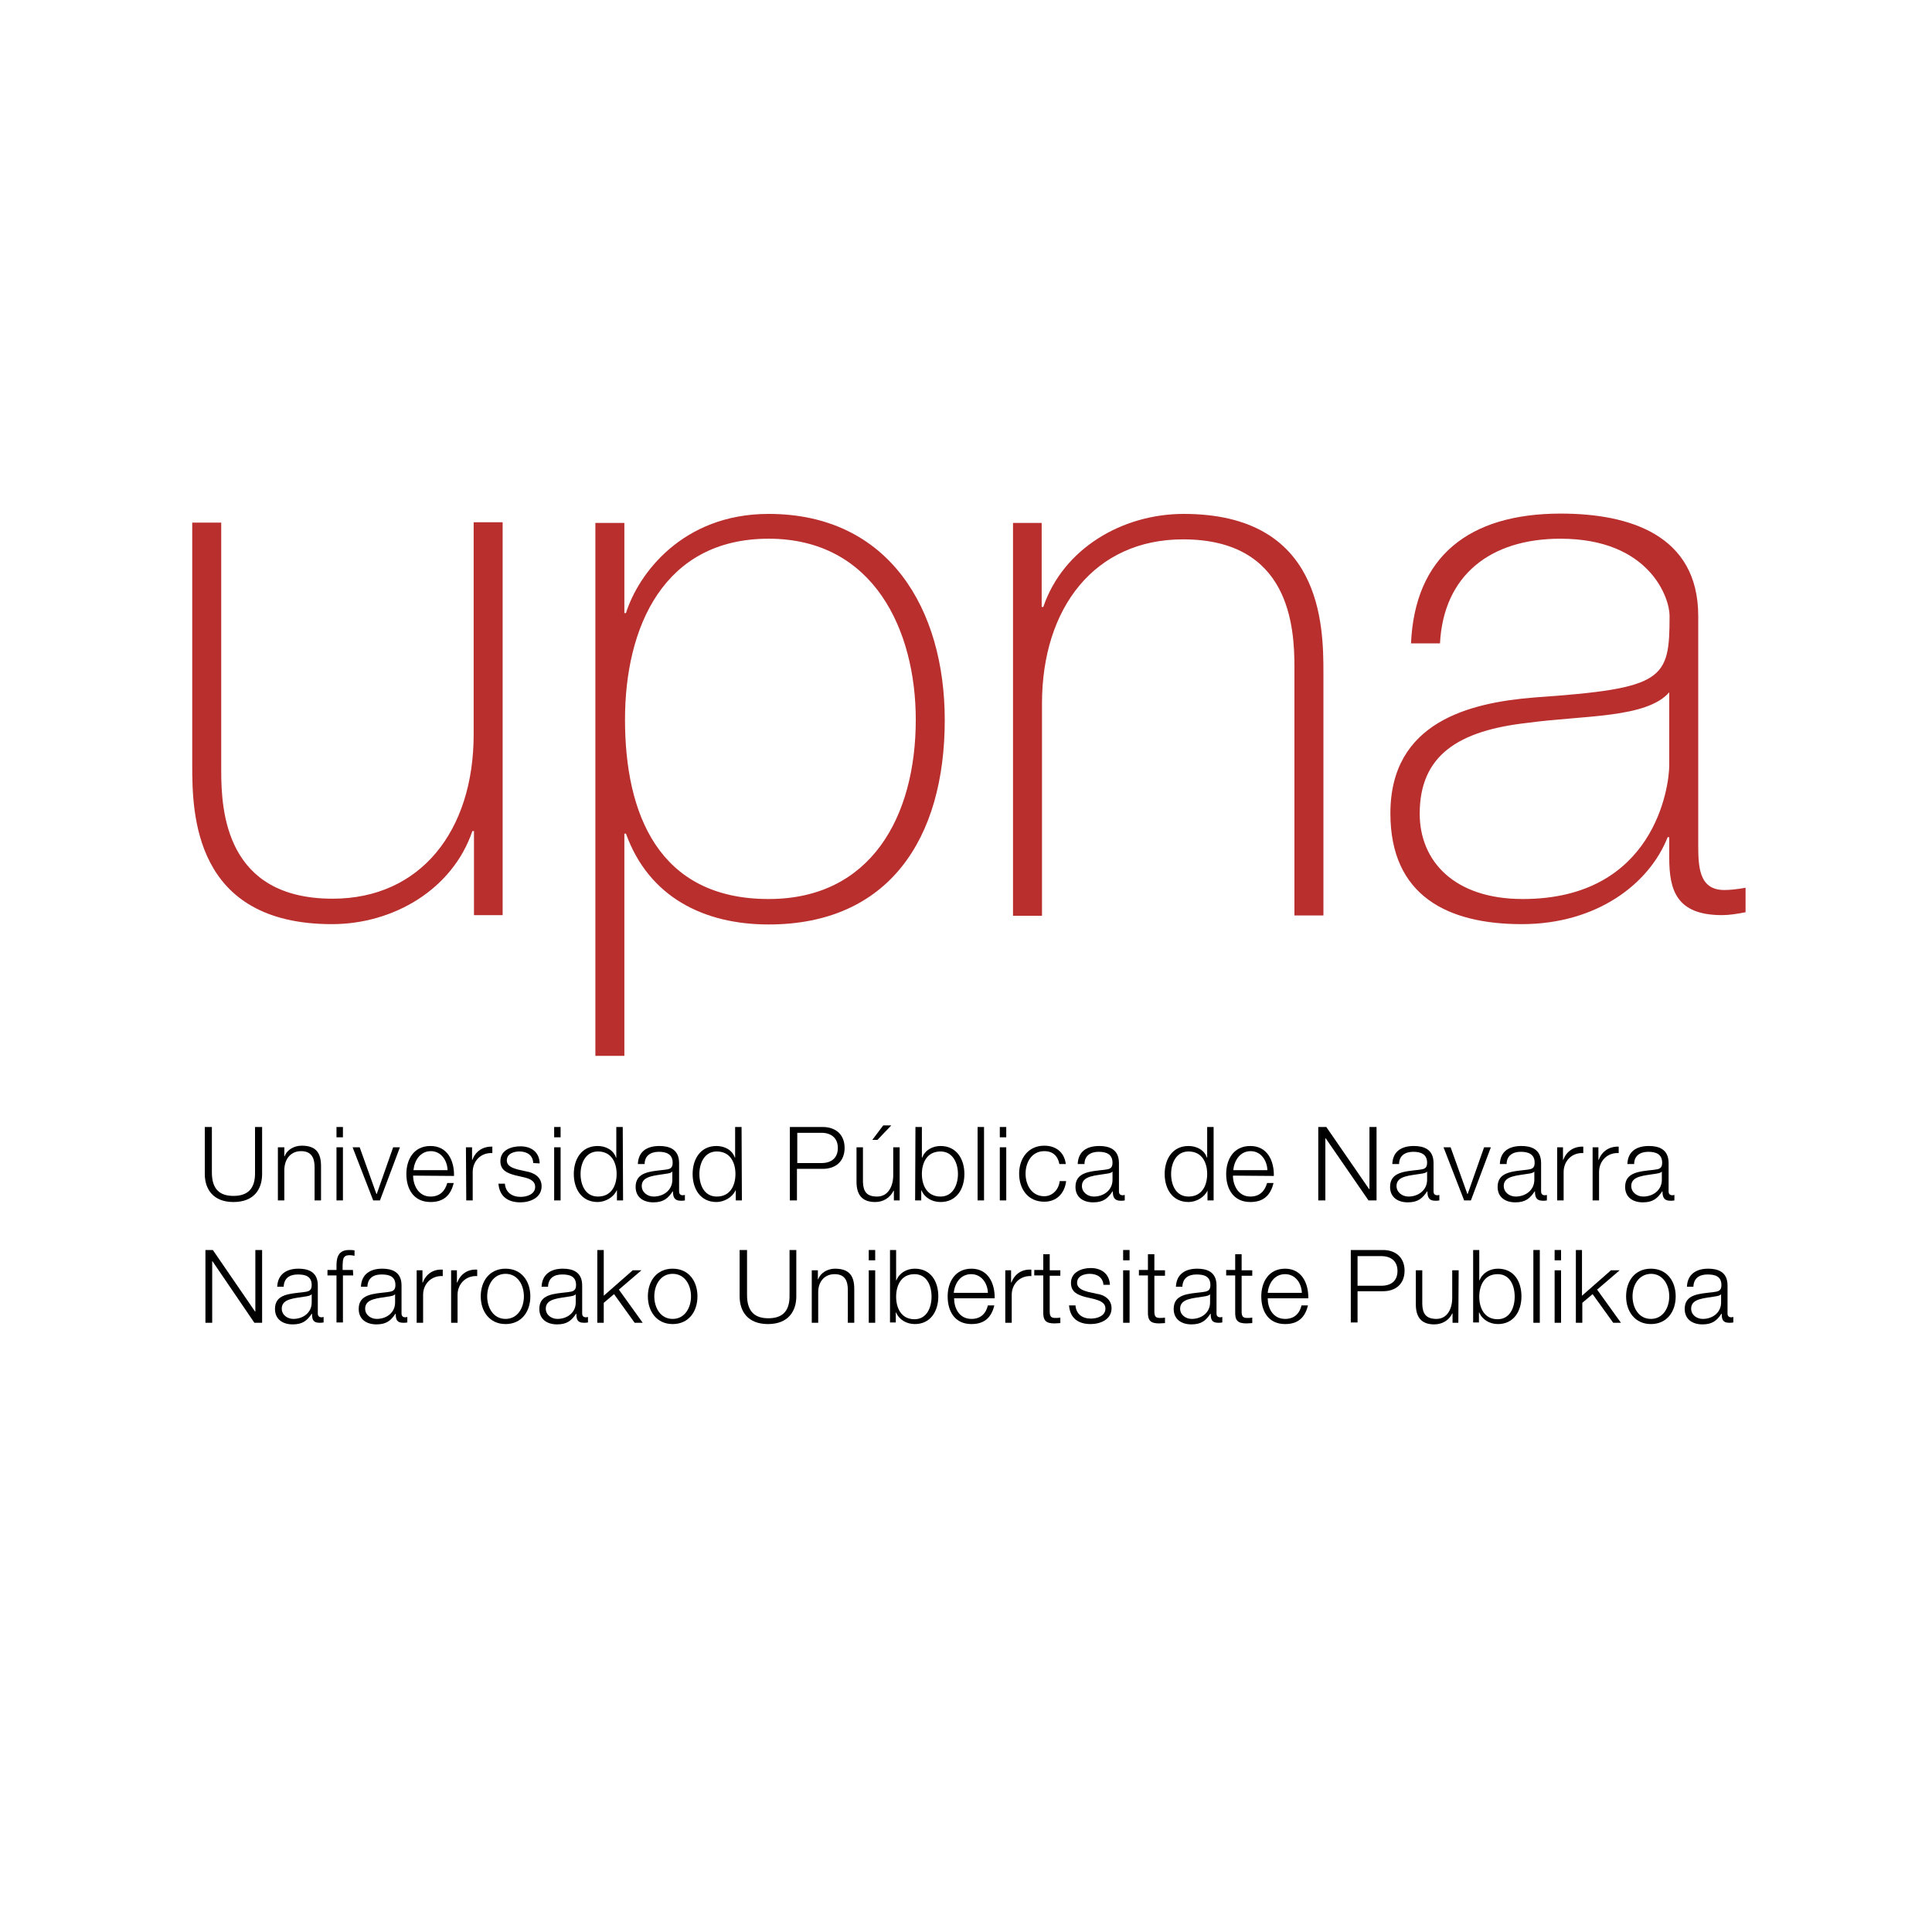 <?xml version="1.0" encoding="utf-8"?>
<!-- Generator: Adobe Illustrator 19.2.0, SVG Export Plug-In . SVG Version: 6.00 Build 0)  -->
<svg version="1.1" id="PUBLICA_DE_NAVARRA_1_" xmlns="http://www.w3.org/2000/svg" xmlns:xlink="http://www.w3.org/1999/xlink"
	 x="0px" y="0px" viewBox="0 0 600 600" style="enable-background:new 0 0 600 600;" xml:space="preserve">
<style type="text/css">
	.st0{fill:#B82F2D;}
</style>
<g id="Universidad_Publica_de_Navarra">
	<path d="M63.6,350h2.2v14.1c0,5.3,2.5,7.3,6.7,7.3s6.8-2,6.7-7.3V350h2.2v14.6c0,4.7-2.5,8.7-8.9,8.7c-6.3,0-8.9-4-8.9-8.7
		L63.6,350L63.6,350z"/>
	<path d="M86.3,356.3h2v2.8h0.1c0.7-2,2.9-3.3,5.3-3.3c4.6,0,6,2.4,6,6.4v10.6h-2v-10.3c0-2.8-0.9-5-4.2-5c-3.2,0-5.1,2.4-5.2,5.7
		v9.6h-2C86.3,372.8,86.3,356.3,86.3,356.3z"/>
	<path d="M104.5,350h2v3.2h-2V350z M104.5,356.3h2v16.5h-2V356.3z"/>
	<path d="M109.5,356.3h2.2l5.2,14.5h0.1l5.1-14.5h2.1l-6.2,16.5h-2.1L109.5,356.3z"/>
	<path d="M128.3,365.1c0,2.9,1.6,6.5,5.4,6.5c2.9,0,4.5-1.7,5.2-4.2h2c-0.9,3.7-3,5.9-7.2,5.9c-5.2,0-7.5-4-7.5-8.7
		c0-4.4,2.2-8.7,7.5-8.7s7.4,4.6,7.3,9.3L128.3,365.1L128.3,365.1z M139,363.4c-0.1-3-2-5.9-5.2-5.9c-3.3,0-5.1,2.9-5.4,5.9H139z"/>
	<path d="M144.7,356.3h1.9v3.9h0.1c1-2.7,3.3-4.2,6.2-4.1v2c-3.6-0.2-6.1,2.5-6.1,5.9v8.8h-2L144.7,356.3L144.7,356.3z"/>
	<path d="M165.6,361.2c-0.1-2.5-2-3.6-4.3-3.6c-1.8,0-3.9,0.7-3.9,2.8c0,1.8,2,2.4,3.4,2.8l2.7,0.6c2.3,0.4,4.7,1.7,4.7,4.6
		c0,3.6-3.6,5-6.6,5c-3.8,0-6.5-1.8-6.8-5.8h2c0.2,2.7,2.2,4.1,4.9,4.1c1.9,0,4.5-0.8,4.5-3.1c0-1.9-1.8-2.6-3.6-3L160,365
		c-2.6-0.7-4.6-1.6-4.6-4.4c0-3.4,3.3-4.6,6.2-4.6c3.3,0,5.9,1.7,6,5.3L165.6,361.2L165.6,361.2z"/>
	<path d="M172.1,350h2v3.2h-2V350z M172.1,356.3h2v16.5h-2V356.3z"/>
	<path d="M193.5,372.8h-1.9v-3.1h-0.1c-0.9,2.1-3.5,3.6-5.9,3.6c-5,0-7.4-4.1-7.4-8.7s2.4-8.7,7.4-8.7c2.5,0,4.9,1.2,5.7,3.6h0.1
		V350h2L193.5,372.8L193.5,372.8z M185.7,371.6c4.3,0,5.8-3.6,5.8-7s-1.5-7-5.8-7c-3.8,0-5.4,3.6-5.4,7S181.8,371.6,185.7,371.6z"/>
	<path d="M198.1,361.4c0.2-3.9,2.9-5.5,6.7-5.5c2.9,0,6.1,0.9,6.1,5.3v8.8c0,0.8,0.4,1.2,1.2,1.2c0.2,0,0.5-0.1,0.6-0.1v1.7
		c-0.4,0.1-0.8,0.1-1.3,0.1c-2,0-2.4-1.2-2.4-2.9h-0.1c-1.4,2.1-2.8,3.4-6,3.4c-3,0-5.5-1.5-5.5-4.8c0-4.6,4.5-4.8,8.9-5.3
		c1.7-0.2,2.6-0.4,2.6-2.2c0-2.7-2-3.4-4.3-3.4c-2.5,0-4.4,1.2-4.4,3.8h-2.1V361.4z M208.8,363.8L208.8,363.8
		c-0.3,0.5-1.2,0.6-1.8,0.7c-3.4,0.6-7.7,0.6-7.7,3.8c0,2,1.8,3.3,3.7,3.3c3.1,0,5.8-2,5.8-5.2V363.8z"/>
	<path d="M230.4,372.8h-1.9v-3.1h-0.1c-0.9,2.1-3.5,3.6-5.9,3.6c-5,0-7.4-4.1-7.4-8.7s2.4-8.7,7.4-8.7c2.5,0,4.9,1.2,5.7,3.6h0.1
		V350h2L230.4,372.8L230.4,372.8z M222.6,371.6c4.3,0,5.8-3.6,5.8-7s-1.5-7-5.8-7c-3.8,0-5.4,3.6-5.4,7S218.7,371.6,222.6,371.6z"/>
	<path d="M245.4,350h10.1c4.1,0,6.8,2.4,6.8,6.5s-2.7,6.5-6.8,6.5h-8v9.8h-2.2V350H245.4z M247.6,361.2h7.5c3,0,5.1-1.5,5.1-4.7
		c0-3.1-2.1-4.7-5.1-4.7h-7.5V361.2z"/>
	<path d="M279.5,372.8h-1.9v-3h-0.1c-1.1,2.2-3.2,3.5-5.7,3.5c-4.2,0-5.8-2.4-5.8-6.3v-10.7h2v10.8c0.1,3,1.2,4.5,4.4,4.5
		c3.5,0,5-3.3,5-6.6v-8.7h2v16.5H279.5z M272.5,354h-1.6l3.4-4.5h2.5L272.5,354z"/>
	<path d="M284.3,350h2v9.5h0.1c0.9-2.4,3.3-3.6,5.7-3.6c5,0,7.4,4.1,7.4,8.7s-2.4,8.7-7.4,8.7c-2.7,0-5-1.4-5.9-3.6h-0.1v3.1h-1.9
		L284.3,350L284.3,350z M292.1,357.6c-4.3,0-5.8,3.6-5.8,7s1.5,7,5.8,7c3.8,0,5.4-3.6,5.4-7S295.9,357.6,292.1,357.6z"/>
	<path d="M303.6,350h2v22.8h-2V350z"/>
	<path d="M310.5,350h2v3.2h-2V350z M310.5,356.3h2v16.5h-2V356.3z"/>
	<path d="M329,361.5c-0.5-2.5-2-4-4.7-4c-3.9,0-5.8,3.5-5.8,7s1.9,7,5.8,7c2.5,0,4.5-2,4.8-4.7h2c-0.5,4-3.1,6.4-6.8,6.4
		c-5.1,0-7.8-4-7.8-8.7s2.8-8.7,7.8-8.7c3.5,0,6.2,1.9,6.7,5.7L329,361.5L329,361.5z"/>
	<path d="M334.7,361.4c0.2-3.9,2.9-5.5,6.7-5.5c2.9,0,6.1,0.9,6.1,5.3v8.8c0,0.8,0.4,1.2,1.2,1.2c0.2,0,0.5-0.1,0.6-0.1v1.7
		c-0.4,0.1-0.8,0.1-1.3,0.1c-2,0-2.4-1.2-2.4-2.9h-0.1c-1.4,2.1-2.8,3.4-6,3.4c-3,0-5.5-1.5-5.5-4.8c0-4.6,4.5-4.8,8.9-5.3
		c1.7-0.2,2.6-0.4,2.6-2.2c0-2.7-2-3.4-4.3-3.4c-2.5,0-4.4,1.2-4.4,3.8h-2.1V361.4z M345.5,363.8L345.5,363.8
		c-0.3,0.5-1.2,0.6-1.8,0.7c-3.4,0.6-7.7,0.6-7.7,3.8c0,2,1.8,3.3,3.7,3.3c3.1,0,5.8-2,5.8-5.2V363.8z"/>
	<path d="M376.9,372.8H375v-3.1l0,0c-0.9,2.1-3.5,3.6-5.9,3.6c-5,0-7.4-4.1-7.4-8.7s2.4-8.7,7.4-8.7c2.5,0,4.9,1.2,5.7,3.6h0.1V350
		h2L376.9,372.8L376.9,372.8z M369.1,371.6c4.3,0,5.8-3.6,5.8-7s-1.5-7-5.8-7c-3.8,0-5.4,3.6-5.4,7S365.2,371.6,369.1,371.6z"/>
	<path d="M382.9,365.1c0,2.9,1.6,6.5,5.4,6.5c2.9,0,4.5-1.7,5.2-4.2h2c-0.9,3.7-3,5.9-7.2,5.9c-5.2,0-7.5-4-7.5-8.7
		c0-4.4,2.2-8.7,7.5-8.7s7.4,4.6,7.3,9.3L382.9,365.1L382.9,365.1z M393.6,363.4c-0.1-3-2-5.9-5.2-5.9c-3.3,0-5.1,2.9-5.4,5.9H393.6
		z"/>
	<path d="M409.5,350h2.4l13.3,19.3h0.1V350h2.2v22.8H425l-13.3-19.3h-0.1v19.3h-2.2V350H409.5z"/>
	<path d="M432.4,361.4c0.2-3.9,2.9-5.5,6.7-5.5c2.9,0,6.1,0.9,6.1,5.3v8.8c0,0.8,0.4,1.2,1.2,1.2c0.2,0,0.5-0.1,0.6-0.1v1.7
		c-0.4,0.1-0.8,0.1-1.3,0.1c-2,0-2.4-1.2-2.4-2.9h-0.1c-1.4,2.1-2.8,3.4-6,3.4c-3,0-5.5-1.5-5.5-4.8c0-4.6,4.5-4.8,8.9-5.3
		c1.7-0.2,2.6-0.4,2.6-2.2c0-2.7-2-3.4-4.3-3.4c-2.5,0-4.4,1.2-4.4,3.8h-2.1V361.4z M443.2,363.8L443.2,363.8
		c-0.3,0.5-1.2,0.6-1.8,0.7c-3.4,0.6-7.7,0.6-7.7,3.8c0,2,1.8,3.3,3.7,3.3c3.1,0,5.8-2,5.8-5.2V363.8z"/>
	<path d="M448.3,356.3h2.2l5.2,14.5h0.1l5.1-14.5h2.1l-6.2,16.5h-2.1L448.3,356.3z"/>
	<path d="M465.8,361.4c0.2-3.9,2.9-5.5,6.7-5.5c2.9,0,6.1,0.9,6.1,5.3v8.8c0,0.8,0.4,1.2,1.2,1.2c0.2,0,0.5-0.1,0.6-0.1v1.7
		c-0.4,0.1-0.8,0.1-1.3,0.1c-2,0-2.4-1.2-2.4-2.9h-0.1c-1.4,2.1-2.8,3.4-6,3.4c-3,0-5.5-1.5-5.5-4.8c0-4.6,4.5-4.8,8.9-5.3
		c1.7-0.2,2.6-0.4,2.6-2.2c0-2.7-2-3.4-4.3-3.4c-2.5,0-4.4,1.2-4.4,3.8h-2.1V361.4z M476.5,363.8L476.5,363.8
		c-0.3,0.5-1.2,0.6-1.8,0.7c-3.4,0.6-7.7,0.6-7.7,3.8c0,2,1.8,3.3,3.7,3.3c3.1,0,5.8-2,5.8-5.2V363.8z"/>
	<path d="M483.5,356.3h1.9v3.9h0.1c1-2.7,3.3-4.2,6.2-4.1v2c-3.6-0.2-6.1,2.5-6.1,5.9v8.8h-2v-16.5H483.5z"/>
	<path d="M494.5,356.3h1.9v3.9h0.1c1-2.7,3.3-4.2,6.2-4.1v2c-3.6-0.2-6.1,2.5-6.1,5.9v8.8h-2v-16.5H494.5z"/>
	<path d="M505.4,361.4c0.2-3.9,2.9-5.5,6.7-5.5c2.9,0,6.1,0.9,6.1,5.3v8.8c0,0.8,0.4,1.2,1.2,1.2c0.2,0,0.5-0.1,0.6-0.1v1.7
		c-0.4,0.1-0.8,0.1-1.3,0.1c-2,0-2.4-1.2-2.4-2.9h-0.1c-1.4,2.1-2.8,3.4-6,3.4c-3,0-5.5-1.5-5.5-4.8c0-4.6,4.5-4.8,8.9-5.3
		c1.7-0.2,2.6-0.4,2.6-2.2c0-2.7-2-3.4-4.3-3.4c-2.5,0-4.4,1.2-4.4,3.8h-2.1V361.4z M516.1,363.8L516.1,363.8
		c-0.3,0.5-1.2,0.6-1.8,0.7c-3.4,0.6-7.7,0.6-7.7,3.8c0,2,1.8,3.3,3.7,3.3c3.1,0,5.8-2,5.8-5.2V363.8z"/>
	<path d="M63.7,388.2h2.4l13.1,19.1h0.1v-19.1h2.1v22.6H79l-13-19.1h-0.1v19.1h-2.1v-22.6H63.7z"/>
	<path d="M86.1,399.5c0.2-3.8,2.9-5.5,6.6-5.5c2.9,0,6,0.9,6,5.2v8.7c0,0.8,0.4,1.2,1.2,1.2c0.2,0,0.5-0.1,0.6-0.1v1.7
		c-0.4,0.1-0.8,0.1-1.3,0.1c-2,0-2.3-1.1-2.3-2.8h-0.1c-1.4,2.1-2.8,3.3-5.9,3.3c-3,0-5.5-1.5-5.5-4.8c0-4.6,4.5-4.7,8.8-5.2
		c1.6-0.2,2.6-0.4,2.6-2.2c0-2.7-1.9-3.3-4.3-3.3c-2.5,0-4.3,1.1-4.4,3.8h-2V399.5z M96.8,401.9L96.8,401.9
		c-0.3,0.5-1.2,0.6-1.7,0.7c-3.4,0.6-7.6,0.6-7.6,3.8c0,2,1.8,3.2,3.6,3.2c3,0,5.7-1.9,5.7-5.1V401.9z"/>
	<path d="M109.7,396.1h-3.2v14.6h-2v-14.6h-2.8v-1.7h2.8V393c0-2.8,0.8-4.8,3.9-4.8c0.6,0,1,0,1.7,0.1v1.7c-0.5-0.1-1-0.2-1.5-0.2
		c-2.2,0-2.1,1.4-2.2,3.2v1.4h3.2L109.7,396.1L109.7,396.1z"/>
	<path d="M112.1,399.5c0.2-3.8,2.9-5.5,6.6-5.5c2.9,0,6,0.9,6,5.2v8.7c0,0.8,0.4,1.2,1.2,1.2c0.2,0,0.5-0.1,0.6-0.1v1.7
		c-0.4,0.1-0.8,0.1-1.3,0.1c-2,0-2.3-1.1-2.3-2.8h-0.1c-1.4,2.1-2.8,3.3-5.9,3.3c-3,0-5.5-1.5-5.5-4.8c0-4.6,4.5-4.7,8.8-5.2
		c1.6-0.2,2.6-0.4,2.6-2.2c0-2.7-1.9-3.3-4.3-3.3c-2.5,0-4.3,1.1-4.4,3.8h-2V399.5z M122.7,401.9L122.7,401.9
		c-0.3,0.5-1.2,0.6-1.7,0.7c-3.4,0.6-7.6,0.6-7.6,3.8c0,2,1.8,3.2,3.6,3.2c3,0,5.7-1.9,5.7-5.1V401.9z"/>
	<path d="M129.4,394.5h1.8v3.8h0.1c1-2.6,3.2-4.2,6.2-4v2c-3.6-0.2-6.1,2.5-6.1,5.8v8.7h-2V394.5z"/>
	<path d="M140.1,394.5h1.8v3.8h0.1c1-2.6,3.2-4.2,6.2-4v2c-3.6-0.2-6.1,2.5-6.1,5.8v8.7h-2V394.5z"/>
	<path d="M164.7,402.6c0,4.7-2.7,8.6-7.7,8.6s-7.7-4-7.7-8.6c0-4.7,2.7-8.6,7.7-8.6S164.7,397.9,164.7,402.6z M151.3,402.6
		c0,3.5,1.9,7,5.7,7s5.7-3.5,5.7-7s-1.9-7-5.7-7S151.3,399.1,151.3,402.6z"/>
	<path d="M168.2,399.5c0.2-3.8,2.9-5.5,6.6-5.5c2.9,0,6,0.9,6,5.2v8.7c0,0.8,0.4,1.2,1.2,1.2c0.2,0,0.5-0.1,0.6-0.1v1.7
		c-0.4,0.1-0.8,0.1-1.3,0.1c-2,0-2.3-1.1-2.3-2.8h-0.1c-1.4,2.1-2.8,3.3-5.9,3.3c-3,0-5.5-1.5-5.5-4.8c0-4.6,4.5-4.7,8.8-5.2
		c1.6-0.2,2.6-0.4,2.6-2.2c0-2.7-1.9-3.3-4.3-3.3c-2.5,0-4.3,1.1-4.4,3.8h-2V399.5z M178.8,401.9L178.8,401.9
		c-0.3,0.5-1.2,0.6-1.7,0.7c-3.4,0.6-7.6,0.6-7.6,3.8c0,2,1.8,3.2,3.6,3.2c3,0,5.7-1.9,5.7-5.1V401.9z"/>
	<path d="M185.5,388.2h2v14.2l9-7.9h2.7l-7,6l7.4,10.3h-2.5l-6.4-8.9l-3.2,2.7v6.2h-2V388.2z"/>
	<path d="M216.6,402.6c0,4.7-2.7,8.6-7.7,8.6s-7.7-4-7.7-8.6c0-4.7,2.7-8.6,7.7-8.6C213.9,394,216.6,397.9,216.6,402.6z
		 M203.2,402.6c0,3.5,1.9,7,5.7,7s5.7-3.5,5.7-7s-1.9-7-5.7-7S203.2,399.1,203.2,402.6z"/>
	<path d="M229.9,388.2h2.1v14c0,5.2,2.5,7.2,6.6,7.2c4.2,0,6.7-2,6.6-7.2v-14h2.1v14.4c0,4.6-2.5,8.6-8.8,8.6s-8.8-4-8.8-8.6v-14.4
		H229.9z"/>
	<path d="M252,394.5h2v2.8h0.1c0.7-2,2.9-3.3,5.2-3.3c4.6,0,6,2.4,6,6.3v10.5h-2v-10.2c0-2.8-0.9-4.9-4.1-4.9s-5.1,2.4-5.1,5.6v9.5
		h-2v-16.3H252z"/>
	<path d="M269.8,388.2h2v3.2h-2V388.2z M269.8,394.5h2v16.3h-2V394.5z"/>
	<path d="M276.3,388.2h2v9.4h0.1c0.9-2.3,3.2-3.6,5.7-3.6c5,0,7.3,4,7.3,8.6s-2.4,8.6-7.3,8.6c-2.6,0-4.9-1.4-5.8-3.6h-0.1v3.1h-1.8
		v-22.5H276.3z M284,395.7c-4.2,0-5.7,3.6-5.7,7s1.5,7,5.7,7c3.8,0,5.3-3.6,5.3-7C289.3,399.2,287.8,395.7,284,395.7z"/>
	<path d="M296.3,403.2c0,2.9,1.5,6.4,5.4,6.4c2.9,0,4.5-1.7,5.1-4.2h2c-0.9,3.7-3,5.8-7.1,5.8c-5.2,0-7.4-4-7.4-8.6
		c0-4.3,2.2-8.6,7.4-8.6c5.2,0,7.3,4.6,7.2,9.2L296.3,403.2L296.3,403.2z M306.8,401.5c-0.1-3-2-5.8-5.2-5.8c-3.3,0-5.1,2.8-5.4,5.8
		H306.8z"/>
	<path d="M312.2,394.5h1.8v3.8h0.1c1-2.6,3.2-4.2,6.2-4v2c-3.6-0.2-6.1,2.5-6.1,5.8v8.7h-2V394.5z"/>
	<path d="M326,394.5h3.3v1.7H326v11c0,1.3,0.2,2.1,1.6,2.1c0.6,0,1.1,0,1.7-0.1v1.7c-0.6,0-1.2,0.1-1.8,0.1c-2.7,0-3.6-0.9-3.5-3.7
		v-11.2h-2.8v-1.7h2.8v-4.9h2L326,394.5L326,394.5z"/>
	<path d="M342.7,399.2c-0.1-2.5-2-3.6-4.3-3.6c-1.8,0-3.9,0.7-3.9,2.8c0,1.8,2,2.4,3.4,2.8l2.7,0.6c2.3,0.3,4.6,1.7,4.6,4.5
		c0,3.5-3.5,4.9-6.5,4.9c-3.8,0-6.4-1.8-6.7-5.8h2c0.2,2.7,2.1,4.1,4.8,4.1c1.9,0,4.5-0.8,4.5-3.1c0-1.9-1.8-2.5-3.6-3l-2.6-0.6
		c-2.6-0.7-4.5-1.6-4.5-4.4c0-3.3,3.3-4.6,6.1-4.6c3.3,0,5.8,1.7,6,5.2h-2V399.2z"/>
	<path d="M348.8,388.2h2v3.2h-2V388.2z M348.8,394.5h2v16.3h-2V394.5z"/>
	<path d="M358.5,394.5h3.3v1.7h-3.3v11c0,1.3,0.2,2.1,1.6,2.1c0.6,0,1.1,0,1.7-0.1v1.7c-0.6,0-1.2,0.1-1.8,0.1
		c-2.7,0-3.6-0.9-3.5-3.7v-11.2h-2.8v-1.7h2.8v-4.9h2L358.5,394.5L358.5,394.5z"/>
	<path d="M365.2,399.5c0.2-3.8,2.9-5.5,6.6-5.5c2.9,0,6,0.9,6,5.2v8.7c0,0.8,0.4,1.2,1.2,1.2c0.2,0,0.5-0.1,0.6-0.1v1.7
		c-0.4,0.1-0.8,0.1-1.3,0.1c-2,0-2.3-1.1-2.3-2.8h-0.1c-1.4,2.1-2.8,3.3-5.9,3.3c-3,0-5.5-1.5-5.5-4.8c0-4.6,4.5-4.7,8.8-5.2
		c1.6-0.2,2.6-0.4,2.6-2.2c0-2.7-1.9-3.3-4.3-3.3c-2.5,0-4.3,1.1-4.4,3.8h-2V399.5z M375.8,401.9L375.8,401.9
		c-0.3,0.5-1.2,0.6-1.7,0.7c-3.4,0.6-7.6,0.6-7.6,3.8c0,2,1.8,3.2,3.6,3.2c3,0,5.7-1.9,5.7-5.1V401.9z"/>
	<path d="M385.6,394.5h3.3v1.7h-3.3v11c0,1.3,0.2,2.1,1.6,2.1c0.6,0,1.1,0,1.7-0.1v1.7c-0.6,0-1.2,0.1-1.8,0.1
		c-2.7,0-3.6-0.9-3.5-3.7v-11.2h-2.8v-1.7h2.8v-4.9h2L385.6,394.5L385.6,394.5z"/>
	<path d="M393.7,403.2c0,2.9,1.5,6.4,5.4,6.4c2.9,0,4.5-1.7,5.1-4.2h2c-0.9,3.7-3,5.8-7.1,5.8c-5.2,0-7.4-4-7.4-8.6
		c0-4.3,2.2-8.6,7.4-8.6c5.2,0,7.3,4.6,7.2,9.2L393.7,403.2L393.7,403.2z M404.3,401.5c-0.1-3-2-5.8-5.2-5.8c-3.3,0-5.1,2.8-5.4,5.8
		H404.3z"/>
	<path d="M419.5,388.2h10c4,0,6.7,2.4,6.7,6.4c0,4.1-2.7,6.4-6.7,6.4h-7.9v9.7h-2.1V388.2z M421.6,399.3h7.4c3,0,5-1.5,5-4.6
		s-2.1-4.6-5-4.6h-7.4V399.3z"/>
	<path d="M452.9,410.8h-1.8v-2.9H451c-1,2.2-3.2,3.4-5.6,3.4c-4.1,0-5.7-2.4-5.7-6.2v-10.6h2v10.6c0.1,2.9,1.2,4.5,4.4,4.5
		c3.4,0,4.9-3.2,4.9-6.5v-8.6h2L452.9,410.8L452.9,410.8z"/>
	<path d="M457.4,388.2h2v9.4h0.1c0.9-2.3,3.2-3.6,5.7-3.6c5,0,7.3,4,7.3,8.6s-2.4,8.6-7.3,8.6c-2.6,0-4.9-1.4-5.8-3.6h-0.1v3.1h-1.8
		v-22.5H457.4z M465.1,395.7c-4.2,0-5.7,3.6-5.7,7s1.5,7,5.7,7c3.8,0,5.3-3.6,5.3-7C470.4,399.2,468.9,395.7,465.1,395.7z"/>
	<path d="M476.2,388.2h2v22.6h-2V388.2z"/>
	<path d="M482.8,388.2h2v3.2h-2V388.2z M482.8,394.5h2v16.3h-2V394.5z"/>
	<path d="M489.3,388.2h2v14.2l9-7.9h2.7l-7,6l7.4,10.3H501l-6.4-8.9l-3.2,2.7v6.2h-2v-22.6H489.3z"/>
	<path d="M520.4,402.6c0,4.7-2.7,8.6-7.7,8.6s-7.7-4-7.7-8.6c0-4.7,2.7-8.6,7.7-8.6S520.4,397.9,520.4,402.6z M507,402.6
		c0,3.5,1.9,7,5.7,7c3.8,0,5.7-3.5,5.7-7s-1.9-7-5.7-7C508.9,395.7,507,399.1,507,402.6z"/>
	<path d="M523.9,399.5c0.2-3.8,2.9-5.5,6.6-5.5c2.9,0,6,0.9,6,5.2v8.7c0,0.8,0.4,1.2,1.2,1.2c0.2,0,0.5-0.1,0.6-0.1v1.7
		c-0.4,0.1-0.8,0.1-1.3,0.1c-2,0-2.3-1.1-2.3-2.8h-0.1c-1.4,2.1-2.8,3.3-5.9,3.3c-3,0-5.5-1.5-5.5-4.8c0-4.6,4.5-4.7,8.8-5.2
		c1.6-0.2,2.6-0.4,2.6-2.2c0-2.7-1.9-3.3-4.3-3.3c-2.5,0-4.3,1.1-4.4,3.8h-2V399.5z M534.5,401.9L534.5,401.9
		c-0.3,0.5-1.2,0.6-1.7,0.7c-3.4,0.6-7.6,0.6-7.6,3.8c0,2,1.8,3.2,3.6,3.2c3,0,5.7-1.9,5.7-5.1V401.9z"/>
</g>
<g id="upna">
	<path class="st0" d="M156.2,284.2h-9v-26.1h-0.5c-6.2,18.2-24.6,28.9-43.6,28.9c-42.9,0-43.4-34.4-43.4-49.3v-75.4h9v77
		c0,12.6,1.4,39.8,34.6,39.8c27.3,0,43.8-21.1,43.8-51v-65.9h9v122H156.2z"/>
	<path class="st0" d="M193.9,190.4h0.5c3.8-12.1,17.5-30.8,44.3-30.8c37.4,0,54.7,29.6,54.7,64c0,37-17.5,63.5-54.7,63.5
		c-20.1,0-37.2-8.5-44.3-28.2h-0.5v69h-9V162.4h9V190.4z M284.4,223.5c0-27.7-13-56.2-45.7-56.2c-32.5,0-44.6,27.3-44.6,56.2
		s10.2,55.7,44.6,55.7C270.5,279.2,284.4,253.6,284.4,223.5z"/>
	<path class="st0" d="M314.5,162.4h9v26.1h0.5c6.2-18.2,24.6-28.9,43.6-28.9c42.9,0,43.4,34.4,43.4,49.3v75.4h-9v-77
		c0-12.6-1.4-39.8-34.6-39.8c-27.3,0-43.8,21.1-43.8,51v65.9h-9v-122H314.5z"/>
	<path class="st0" d="M527.4,261.7c0,7.1,0,14.7,8.1,14.7c1.7,0,3.8-0.2,6.6-0.7v7.6c-2.6,0.5-5,0.9-7.3,0.9
		c-14.2,0-16.4-7.8-16.4-17.8V260h-0.5c-5.7,14.5-22,27-45.3,27c-23,0-40.8-8.8-40.8-34.4c0-28.4,24.6-34.4,44.8-36
		c40.3-2.8,41.9-5.5,41.9-25.4c0-5.5-6.2-23.9-33.9-23.9c-21.8,0-36.3,11.4-37.4,32.5h-9c1.2-26.8,17.8-40.3,46.5-40.3
		c21.3,0,42.7,6.6,42.7,31.8V261.7z M518.4,215c-7.1,8.1-26.5,7.1-44.1,9.5c-21.3,2.4-33.4,10-33.4,28.2c0,14.7,10.7,26.5,32,26.5
		c41,0,45.5-35.1,45.5-41.5V215z"/>
</g>
</svg>
